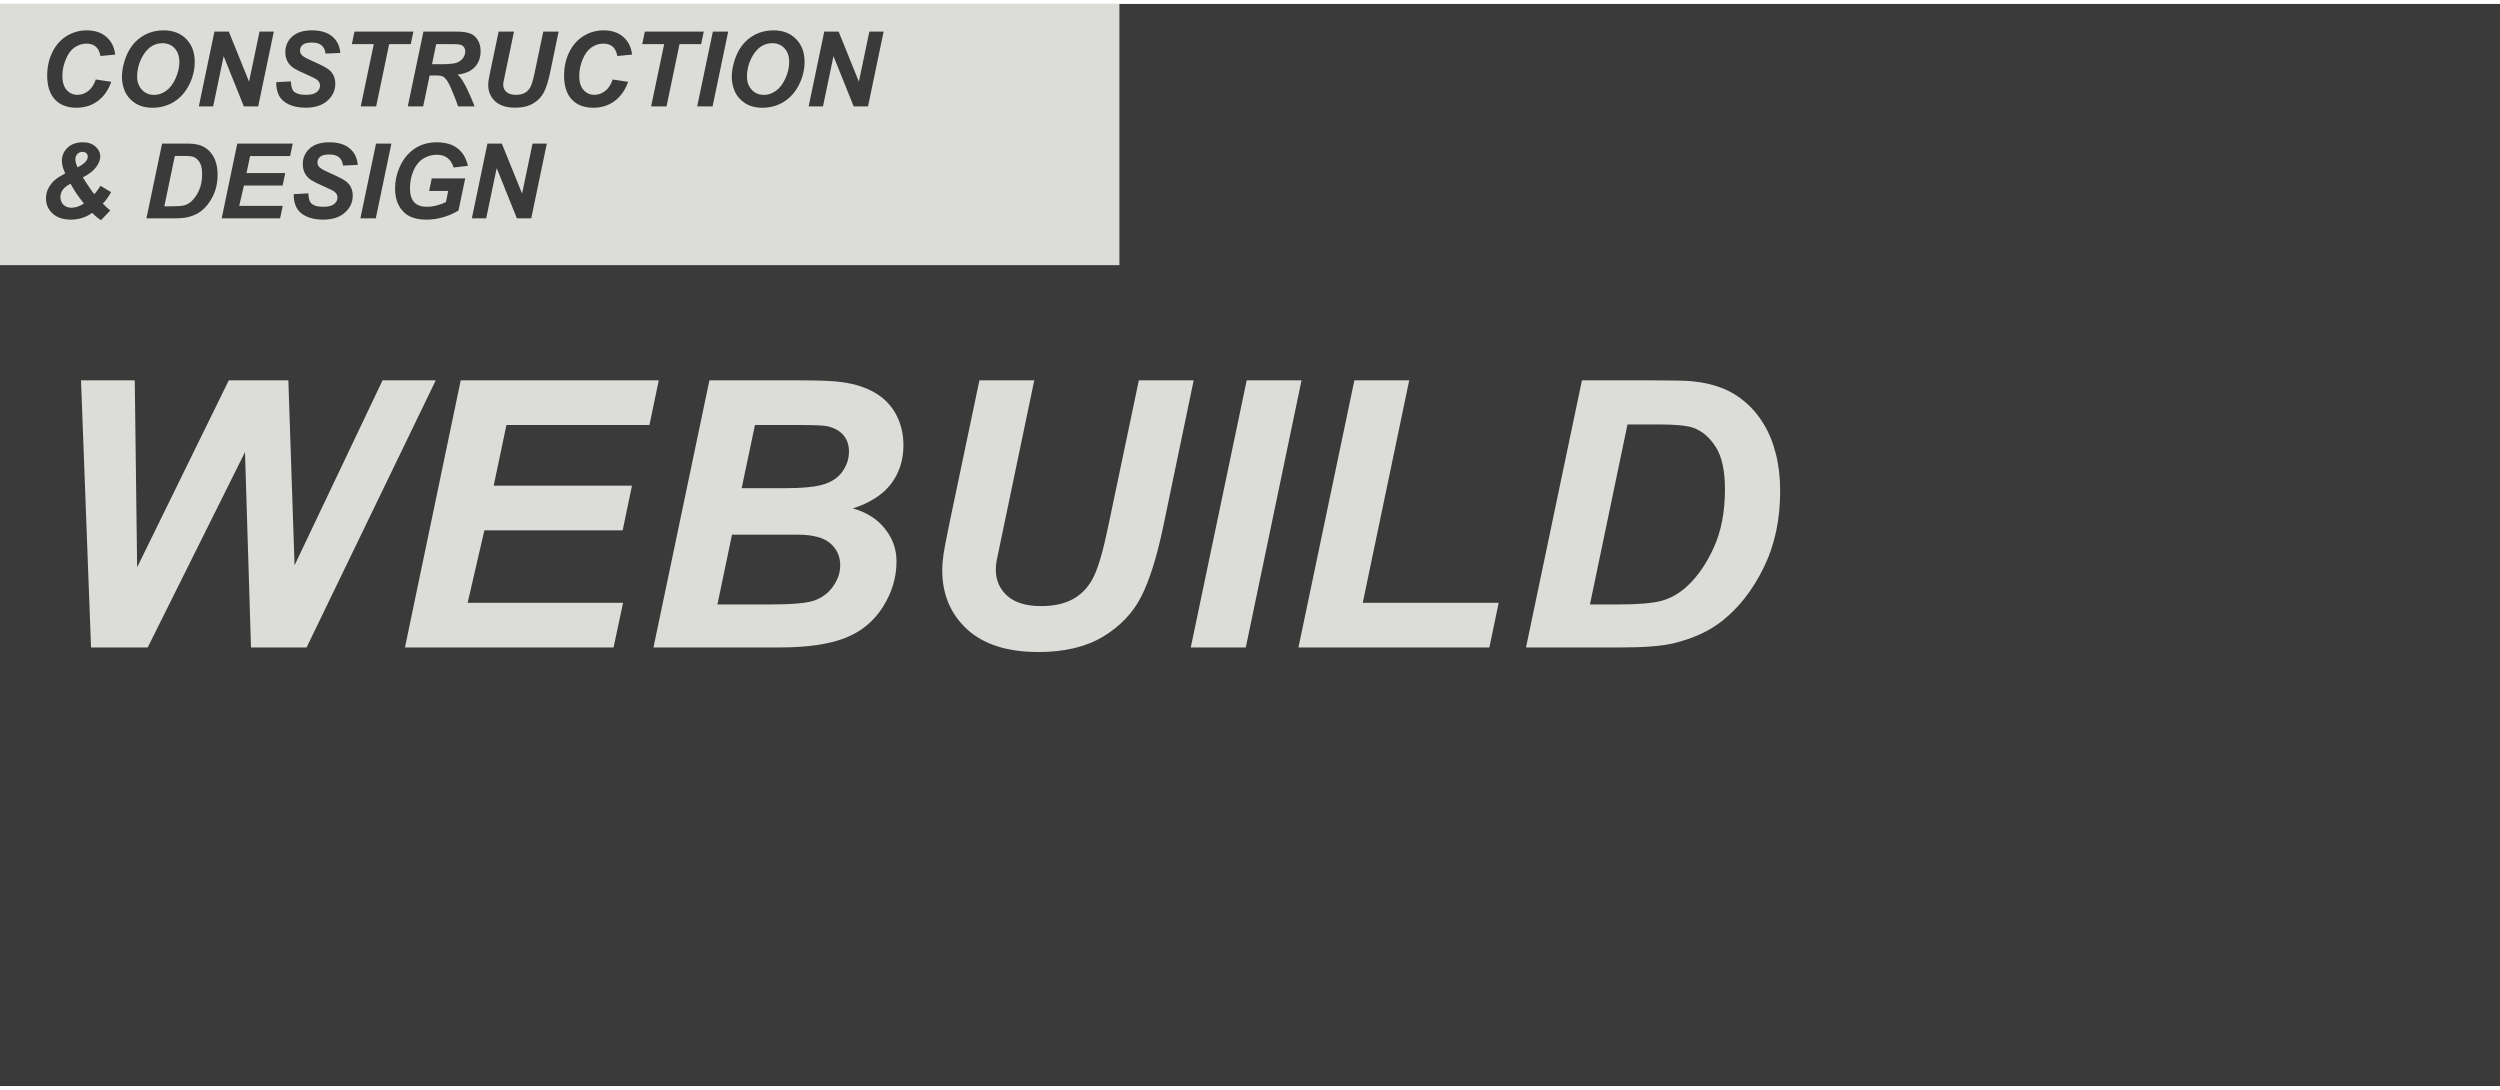 <svg width="500" height="218" viewBox="0 0 500 218" fill="none" xmlns="http://www.w3.org/2000/svg">
<path d="M500 0.791H0V217.209H500V0.791Z" fill="#3A3A3A"/>
<path d="M223.881 0.791H0V53.03H223.881V0.791Z" fill="#DCDDD8"/>
<path d="M19.153 15.896L22.255 16.365C21.65 18.045 20.742 19.331 19.531 20.222C18.32 21.106 16.902 21.548 15.276 21.548C13.447 21.548 12.015 20.997 10.981 19.895C9.954 18.793 9.44 17.195 9.44 15.1C9.44 13.399 9.784 11.845 10.471 10.437C11.165 9.022 12.123 7.941 13.348 7.193C14.572 6.444 15.905 6.07 17.347 6.07C18.966 6.07 20.276 6.506 21.276 7.376C22.275 8.24 22.864 9.42 23.041 10.917L20.092 11.202C19.929 10.332 19.613 9.703 19.143 9.315C18.681 8.92 18.062 8.723 17.286 8.723C16.436 8.723 15.64 8.982 14.899 9.498C14.164 10.015 13.576 10.825 13.134 11.927C12.691 13.022 12.47 14.117 12.47 15.212C12.47 16.409 12.756 17.334 13.328 17.987C13.906 18.64 14.623 18.967 15.48 18.967C16.276 18.967 17.004 18.708 17.664 18.191C18.33 17.674 18.827 16.909 19.153 15.896Z" fill="#3A3A3A"/>
<path d="M24.387 15.416C24.387 14.532 24.52 13.6 24.785 12.621C25.132 11.308 25.659 10.168 26.367 9.203C27.081 8.237 27.979 7.475 29.06 6.917C30.142 6.353 31.373 6.07 32.754 6.07C34.604 6.07 36.097 6.645 37.233 7.795C38.376 8.944 38.947 10.468 38.947 12.366C38.947 13.944 38.576 15.471 37.835 16.947C37.093 18.423 36.087 19.558 34.815 20.354C33.543 21.15 32.104 21.548 30.499 21.548C29.105 21.548 27.935 21.232 26.989 20.599C26.044 19.967 25.374 19.184 24.979 18.253C24.585 17.314 24.387 16.368 24.387 15.416ZM27.428 15.355C27.428 16.382 27.741 17.242 28.366 17.936C28.992 18.63 29.815 18.977 30.836 18.977C31.666 18.977 32.461 18.705 33.223 18.161C33.992 17.61 34.624 16.78 35.121 15.671C35.624 14.556 35.876 13.471 35.876 12.416C35.876 11.24 35.56 10.318 34.927 9.652C34.294 8.978 33.488 8.641 32.509 8.641C31.006 8.641 29.781 9.342 28.836 10.743C27.897 12.144 27.428 13.682 27.428 15.355Z" fill="#3A3A3A"/>
<path d="M51.639 21.283H48.772L44.732 11.233L42.63 21.283H39.763L42.885 6.325H45.763L49.813 16.334L51.905 6.325H54.761L51.639 21.283Z" fill="#3A3A3A"/>
<path d="M55.251 16.436L58.179 16.283C58.22 17.215 58.38 17.844 58.659 18.171C59.108 18.701 59.938 18.967 61.148 18.967C62.155 18.967 62.883 18.787 63.332 18.426C63.781 18.066 64.005 17.63 64.005 17.12C64.005 16.678 63.822 16.304 63.454 15.998C63.196 15.773 62.485 15.409 61.322 14.906C60.166 14.403 59.319 13.984 58.781 13.651C58.251 13.311 57.833 12.872 57.526 12.335C57.22 11.797 57.067 11.168 57.067 10.447C57.067 9.189 57.523 8.145 58.434 7.315C59.346 6.485 60.666 6.07 62.393 6.07C64.148 6.07 65.505 6.482 66.464 7.305C67.43 8.128 67.961 9.223 68.056 10.59L65.107 10.723C65.032 10.009 64.774 9.461 64.332 9.08C63.89 8.699 63.237 8.509 62.373 8.509C61.523 8.509 60.914 8.658 60.547 8.958C60.186 9.257 60.006 9.635 60.006 10.09C60.006 10.519 60.172 10.873 60.506 11.151C60.839 11.437 61.577 11.828 62.72 12.325C64.441 13.066 65.536 13.668 66.005 14.131C66.706 14.811 67.056 15.685 67.056 16.753C67.056 18.072 66.532 19.201 65.485 20.14C64.444 21.072 62.992 21.538 61.128 21.538C59.843 21.538 58.727 21.324 57.782 20.895C56.843 20.46 56.18 19.858 55.792 19.089C55.404 18.321 55.224 17.436 55.251 16.436Z" fill="#3A3A3A"/>
<path d="M75.228 21.283H72.147L74.759 8.825H70.372L70.892 6.325H82.677L82.156 8.825H77.83L75.228 21.283Z" fill="#3A3A3A"/>
<path d="M84.635 21.283H81.554L84.686 6.325H91.329C92.471 6.325 93.359 6.444 93.992 6.682C94.631 6.914 95.144 7.342 95.532 7.968C95.927 8.594 96.124 9.352 96.124 10.243C96.124 11.515 95.743 12.566 94.981 13.396C94.219 14.219 93.067 14.729 91.522 14.926C91.917 15.28 92.288 15.746 92.635 16.324C93.322 17.494 94.087 19.147 94.93 21.283H91.624C91.359 20.439 90.839 19.123 90.063 17.334C89.642 16.368 89.193 15.719 88.717 15.386C88.424 15.188 87.914 15.09 87.186 15.09H85.931L84.635 21.283ZM86.401 12.845H88.033C89.686 12.845 90.781 12.746 91.318 12.549C91.862 12.352 92.288 12.042 92.594 11.621C92.9 11.199 93.053 10.757 93.053 10.294C93.053 9.75 92.832 9.342 92.39 9.07C92.118 8.907 91.529 8.825 90.625 8.825H87.237L86.401 12.845Z" fill="#3A3A3A"/>
<path d="M99.726 6.325H102.797L100.685 16.447C100.657 16.617 100.644 16.776 100.644 16.926C100.644 17.518 100.858 18.008 101.287 18.395C101.722 18.776 102.351 18.967 103.174 18.967C103.916 18.967 104.528 18.827 105.011 18.548C105.494 18.27 105.868 17.855 106.133 17.304C106.398 16.753 106.667 15.818 106.939 14.498L108.653 6.325H111.724L110.02 14.508C109.66 16.229 109.245 17.545 108.776 18.457C108.306 19.368 107.595 20.11 106.643 20.681C105.691 21.252 104.487 21.538 103.031 21.538C101.29 21.538 99.957 21.113 99.032 20.262C98.107 19.405 97.644 18.307 97.644 16.967C97.644 16.688 97.668 16.385 97.716 16.059C97.743 15.841 97.862 15.222 98.073 14.202L99.726 6.325Z" fill="#3A3A3A"/>
<path d="M122.529 15.896L125.631 16.365C125.025 18.045 124.117 19.331 122.907 20.222C121.696 21.106 120.278 21.548 118.652 21.548C116.822 21.548 115.39 20.997 114.357 19.895C113.329 18.793 112.816 17.195 112.816 15.1C112.816 13.399 113.159 11.845 113.846 10.437C114.54 9.022 115.499 7.941 116.724 7.193C117.948 6.444 119.281 6.07 120.723 6.07C122.342 6.07 123.651 6.506 124.651 7.376C125.651 8.24 126.239 9.42 126.416 10.917L123.468 11.202C123.304 10.332 122.988 9.703 122.519 9.315C122.056 8.92 121.437 8.723 120.662 8.723C119.812 8.723 119.016 8.982 118.274 9.498C117.54 10.015 116.951 10.825 116.509 11.927C116.067 13.022 115.846 14.117 115.846 15.212C115.846 16.409 116.132 17.334 116.703 17.987C117.281 18.64 117.999 18.967 118.856 18.967C119.652 18.967 120.38 18.708 121.039 18.191C121.706 17.674 122.203 16.909 122.529 15.896Z" fill="#3A3A3A"/>
<path d="M133.303 21.283H130.222L132.834 8.825H128.447L128.967 6.325H140.751L140.231 8.825H135.905L133.303 21.283Z" fill="#3A3A3A"/>
<path d="M139.435 21.283L142.568 6.325H145.639L142.516 21.283H139.435Z" fill="#3A3A3A"/>
<path d="M146.353 15.416C146.353 14.532 146.485 13.6 146.751 12.621C147.098 11.308 147.625 10.168 148.332 9.203C149.046 8.237 149.944 7.475 151.026 6.917C152.107 6.353 153.338 6.07 154.719 6.07C156.569 6.07 158.062 6.645 159.198 7.795C160.341 8.944 160.912 10.468 160.912 12.366C160.912 13.944 160.542 15.471 159.8 16.947C159.059 18.423 158.052 19.558 156.78 20.354C155.508 21.15 154.07 21.548 152.464 21.548C151.07 21.548 149.9 21.232 148.955 20.599C148.009 19.967 147.339 19.184 146.945 18.253C146.55 17.314 146.353 16.368 146.353 15.416ZM149.393 15.355C149.393 16.382 149.706 17.242 150.332 17.936C150.958 18.63 151.781 18.977 152.801 18.977C153.631 18.977 154.427 18.705 155.188 18.161C155.957 17.61 156.59 16.78 157.086 15.671C157.59 14.556 157.841 13.471 157.841 12.416C157.841 11.24 157.525 10.318 156.892 9.652C156.26 8.978 155.454 8.641 154.474 8.641C152.971 8.641 151.747 9.342 150.801 10.743C149.863 12.144 149.393 13.682 149.393 15.355Z" fill="#3A3A3A"/>
<path d="M173.605 21.283H170.738L166.697 11.233L164.596 21.283H161.729L164.851 6.325H167.728L171.778 16.334L173.87 6.325H176.727L173.605 21.283Z" fill="#3A3A3A"/>
<path d="M20.102 37.162L22.214 38.427C22.017 38.808 21.759 39.223 21.439 39.672C21.126 40.114 20.833 40.461 20.561 40.713C20.949 41.128 21.446 41.59 22.051 42.1L20.204 44.018C19.973 43.896 19.677 43.688 19.317 43.396C18.963 43.103 18.664 42.828 18.419 42.57C17.929 42.957 17.313 43.28 16.572 43.539C15.831 43.797 15.031 43.927 14.174 43.927C12.623 43.927 11.406 43.519 10.522 42.702C9.637 41.879 9.195 40.873 9.195 39.682C9.195 38.927 9.369 38.227 9.716 37.58C10.069 36.927 10.525 36.37 11.083 35.907C11.484 35.574 12.137 35.166 13.042 34.683C12.6 33.724 12.379 32.887 12.379 32.173C12.379 31.125 12.759 30.244 13.521 29.53C14.29 28.816 15.3 28.459 16.552 28.459C17.626 28.459 18.477 28.745 19.102 29.316C19.735 29.881 20.051 30.544 20.051 31.306C20.051 31.952 19.779 32.652 19.235 33.407C18.698 34.156 17.81 34.843 16.572 35.468C16.96 36.121 17.443 36.87 18.021 37.713C18.368 38.23 18.647 38.601 18.858 38.825C19.204 38.478 19.619 37.924 20.102 37.162ZM15.511 33.469C16.314 33.06 16.878 32.649 17.205 32.234C17.436 31.935 17.552 31.632 17.552 31.326C17.552 31.047 17.456 30.819 17.266 30.642C17.082 30.459 16.827 30.367 16.501 30.367C16.093 30.367 15.752 30.51 15.48 30.795C15.208 31.074 15.072 31.442 15.072 31.897C15.072 32.333 15.218 32.856 15.511 33.469ZM14.103 36.744C12.756 37.417 12.083 38.305 12.083 39.407C12.083 40.032 12.283 40.546 12.685 40.947C13.086 41.349 13.62 41.549 14.287 41.549C15.096 41.549 15.929 41.267 16.786 40.703C15.759 39.451 14.865 38.131 14.103 36.744Z" fill="#3A3A3A"/>
<path d="M29.285 43.672L32.417 28.714H36.447C37.57 28.714 38.287 28.731 38.6 28.765C39.219 28.826 39.77 28.952 40.253 29.143C40.743 29.333 41.185 29.602 41.579 29.949C41.981 30.289 42.324 30.7 42.61 31.183C42.902 31.666 43.127 32.224 43.283 32.856C43.44 33.482 43.518 34.169 43.518 34.917C43.518 36.529 43.208 37.961 42.589 39.213C41.977 40.458 41.205 41.447 40.273 42.182C39.559 42.753 38.638 43.175 37.508 43.447C36.869 43.597 35.886 43.672 34.56 43.672H29.285ZM32.866 41.264H34.427C35.556 41.264 36.372 41.196 36.876 41.06C37.386 40.917 37.852 40.655 38.274 40.274C38.879 39.723 39.389 38.988 39.804 38.07C40.219 37.152 40.426 36.07 40.426 34.826C40.426 33.764 40.253 32.969 39.906 32.438C39.566 31.901 39.144 31.544 38.641 31.367C38.287 31.244 37.658 31.183 36.753 31.183H34.968L32.866 41.264Z" fill="#3A3A3A"/>
<path d="M44.334 43.672L47.456 28.714H58.547L58.026 31.214H50.017L49.303 34.611H57.047L56.526 37.111H48.782L47.844 41.172H56.547L56.016 43.672H44.334Z" fill="#3A3A3A"/>
<path d="M58.741 38.825L61.669 38.672C61.71 39.604 61.869 40.233 62.148 40.56C62.597 41.09 63.427 41.355 64.638 41.355C65.644 41.355 66.372 41.175 66.821 40.815C67.27 40.454 67.495 40.019 67.495 39.509C67.495 39.067 67.311 38.693 66.944 38.386C66.685 38.162 65.974 37.798 64.811 37.295C63.655 36.791 62.808 36.373 62.271 36.04C61.74 35.7 61.322 35.261 61.016 34.724C60.71 34.186 60.557 33.557 60.557 32.836C60.557 31.578 61.012 30.534 61.924 29.704C62.835 28.874 64.155 28.459 65.883 28.459C67.638 28.459 68.995 28.87 69.954 29.694C70.919 30.517 71.45 31.612 71.545 32.979L68.597 33.111C68.522 32.397 68.263 31.85 67.821 31.469C67.379 31.088 66.726 30.898 65.862 30.898C65.012 30.898 64.403 31.047 64.036 31.346C63.675 31.646 63.495 32.023 63.495 32.479C63.495 32.907 63.662 33.261 63.995 33.54C64.328 33.826 65.066 34.217 66.209 34.713C67.93 35.455 69.025 36.057 69.494 36.519C70.195 37.2 70.545 38.074 70.545 39.141C70.545 40.461 70.022 41.59 68.974 42.529C67.933 43.461 66.481 43.927 64.617 43.927C63.332 43.927 62.216 43.712 61.271 43.284C60.332 42.849 59.669 42.246 59.281 41.478C58.894 40.709 58.713 39.825 58.741 38.825Z" fill="#3A3A3A"/>
<path d="M72.076 43.672L75.208 28.714H78.279L75.157 43.672H72.076Z" fill="#3A3A3A"/>
<path d="M86.35 35.683H93.043L91.696 42.1C90.907 42.61 89.938 43.042 88.788 43.396C87.645 43.75 86.479 43.927 85.288 43.927C83.438 43.927 82.02 43.508 81.034 42.672C79.687 41.529 79.014 39.873 79.014 37.703C79.014 36.247 79.303 34.853 79.881 33.52C80.575 31.914 81.561 30.67 82.84 29.785C84.118 28.901 85.622 28.459 87.35 28.459C89.077 28.459 90.461 28.86 91.502 29.663C92.549 30.466 93.243 31.636 93.583 33.173L90.716 33.499C90.465 32.656 90.057 32.02 89.492 31.591C88.934 31.163 88.23 30.948 87.38 30.948C86.387 30.948 85.475 31.207 84.646 31.724C83.816 32.241 83.166 33.04 82.697 34.122C82.228 35.203 81.993 36.383 81.993 37.662C81.993 38.92 82.279 39.852 82.85 40.458C83.421 41.056 84.258 41.355 85.36 41.355C86.02 41.355 86.697 41.264 87.39 41.08C88.084 40.889 88.683 40.665 89.186 40.407L89.645 38.182H85.829L86.35 35.683Z" fill="#3A3A3A"/>
<path d="M106.245 43.672H103.378L99.338 33.622L97.236 43.672H94.369L97.491 28.714H100.368L104.419 38.723L106.51 28.714H109.367L106.245 43.672Z" fill="#3A3A3A"/>
<path d="M61.315 129.492H50.201L48.998 90.429L29.54 129.492H18.207L16.203 76.072H26.953L27.426 113.459L45.755 76.072H57.671L58.91 113.058L76.51 76.072H87.15L61.315 129.492Z" fill="#DCDDD8"/>
<path d="M80.992 129.492L92.142 76.072H131.751L129.892 85H101.288L98.737 97.134H126.394L124.536 106.061H96.879L93.526 120.564H124.609L122.714 129.492H80.992Z" fill="#DCDDD8"/>
<path d="M130.694 129.492L141.881 76.072H160.137C164.096 76.072 166.866 76.194 168.445 76.437C171.068 76.801 173.291 77.53 175.113 78.623C176.935 79.716 178.32 81.174 179.267 82.996C180.215 84.818 180.688 86.834 180.688 89.044C180.688 92.008 179.862 94.583 178.21 96.77C176.559 98.932 174.008 100.571 170.558 101.689C173.303 102.442 175.441 103.79 176.972 105.734C178.526 107.653 179.304 109.827 179.304 112.256C179.304 115.463 178.393 118.511 176.571 121.402C174.749 124.269 172.234 126.334 169.028 127.597C165.821 128.86 161.436 129.492 155.873 129.492H130.694ZM148.331 97.644H156.712C160.477 97.644 163.185 97.377 164.837 96.842C166.489 96.308 167.728 95.433 168.554 94.219C169.38 93.004 169.793 91.705 169.793 90.32C169.793 88.96 169.404 87.842 168.627 86.968C167.85 86.093 166.744 85.51 165.311 85.218C164.509 85.073 162.578 85 159.517 85H150.991L148.331 97.644ZM143.484 120.892H154.088C158.533 120.892 161.509 120.613 163.015 120.054C164.546 119.471 165.76 118.524 166.659 117.212C167.582 115.9 168.044 114.515 168.044 113.058C168.044 111.284 167.388 109.827 166.076 108.685C164.764 107.519 162.578 106.936 159.517 106.936H146.399L143.484 120.892Z" fill="#DCDDD8"/>
<path d="M195.883 76.072H206.851L199.309 112.22C199.211 112.827 199.163 113.398 199.163 113.932C199.163 116.046 199.928 117.795 201.458 119.179C203.013 120.54 205.26 121.22 208.2 121.22C210.848 121.22 213.034 120.722 214.759 119.726C216.483 118.73 217.82 117.248 218.767 115.281C219.714 113.313 220.674 109.973 221.646 105.26L227.767 76.072H238.735L232.65 105.296C231.363 111.442 229.881 116.143 228.205 119.398C226.528 122.653 223.99 125.301 220.589 127.342C217.188 129.382 212.888 130.403 207.69 130.403C201.471 130.403 196.709 128.884 193.405 125.848C190.102 122.787 188.45 118.864 188.45 114.078C188.45 113.082 188.535 112.001 188.705 110.835C188.802 110.058 189.227 107.847 189.98 104.203L195.883 76.072Z" fill="#DCDDD8"/>
<path d="M238.152 129.492L249.339 76.072H260.307L249.157 129.492H238.152Z" fill="#DCDDD8"/>
<path d="M259.688 129.492L270.875 76.072H281.843L272.551 120.564H299.734L297.876 129.492H259.688Z" fill="#DCDDD8"/>
<path d="M305.2 129.492L316.387 76.072H330.78C334.788 76.072 337.351 76.133 338.469 76.254C340.679 76.473 342.647 76.922 344.372 77.603C346.121 78.283 347.7 79.242 349.109 80.481C350.542 81.696 351.769 83.166 352.789 84.891C353.834 86.615 354.635 88.607 355.194 90.867C355.753 93.101 356.032 95.555 356.032 98.227C356.032 103.984 354.927 109.098 352.716 113.568C350.53 118.013 347.773 121.548 344.445 124.172C341.894 126.212 338.602 127.718 334.57 128.69C332.286 129.224 328.776 129.492 324.039 129.492H305.2ZM317.99 120.892H323.565C327.598 120.892 330.513 120.649 332.311 120.163C334.133 119.653 335.797 118.718 337.303 117.358C339.465 115.39 341.287 112.766 342.769 109.487C344.25 106.207 344.991 102.345 344.991 97.899C344.991 94.109 344.372 91.267 343.133 89.373C341.918 87.453 340.412 86.178 338.615 85.546C337.351 85.109 335.104 84.891 331.873 84.891H325.496L317.99 120.892Z" fill="#DCDDD8"/>
</svg>
